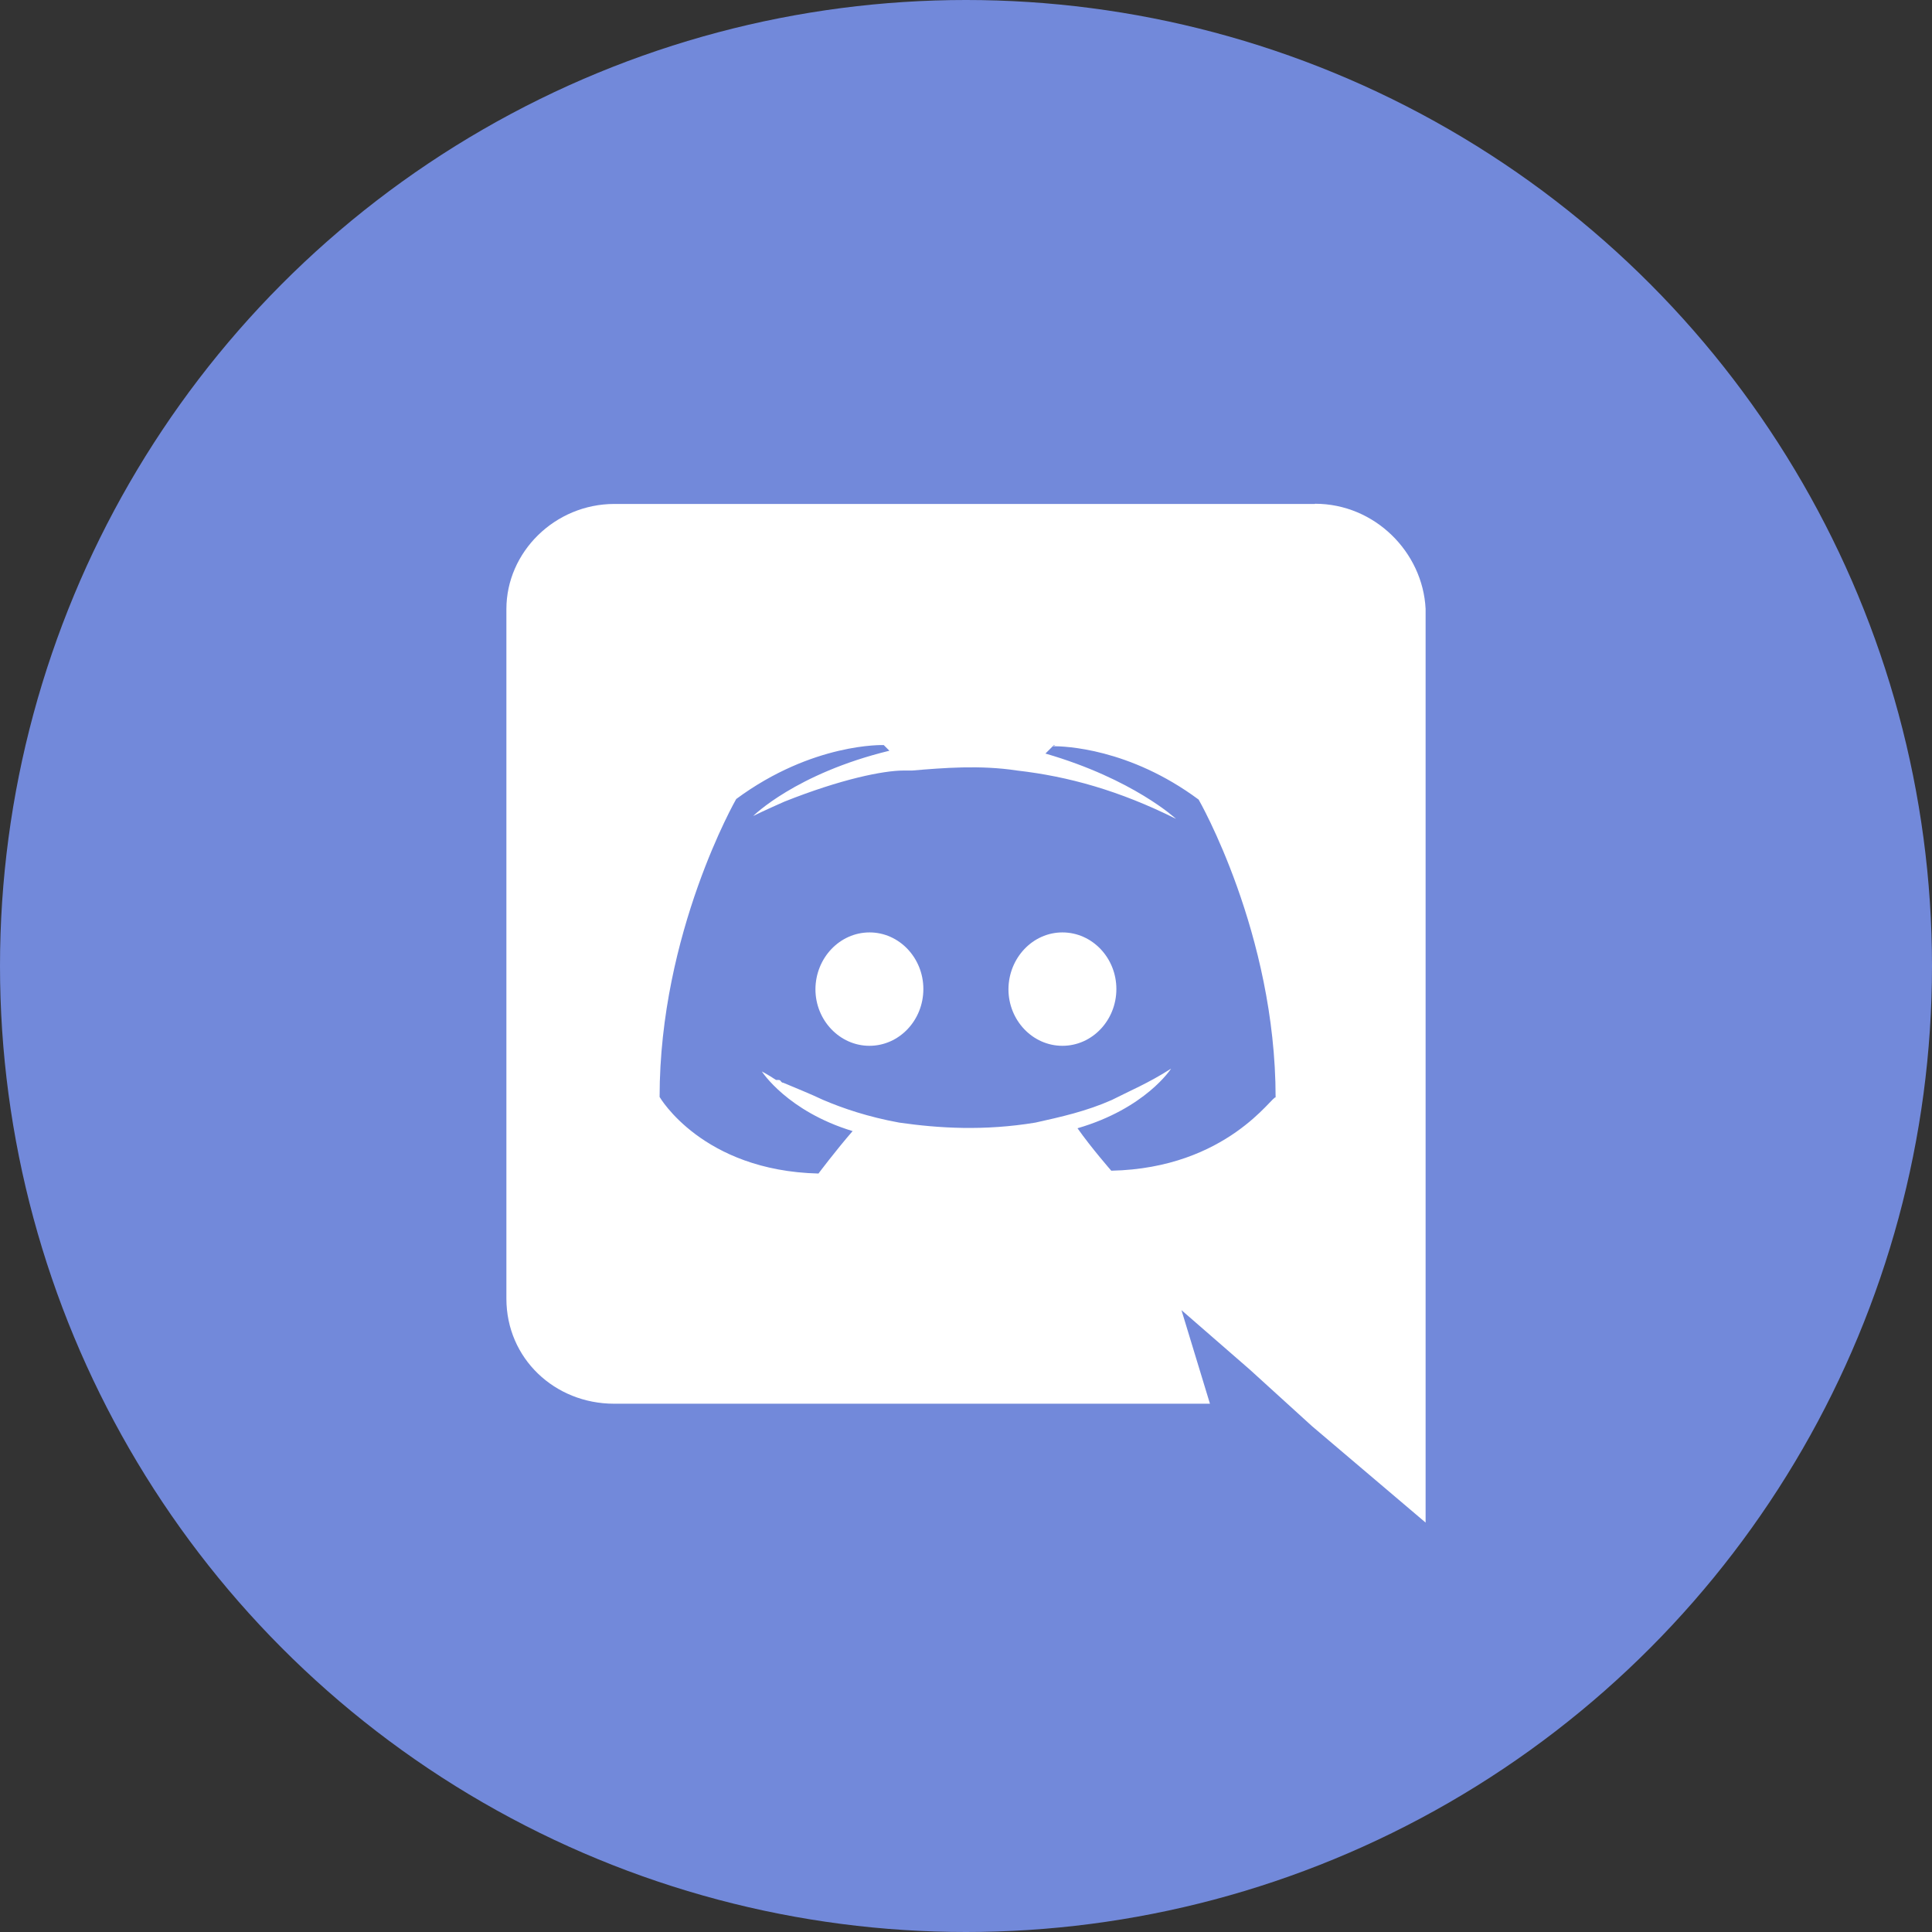 <svg enable-background="new 0 0 1024 1024" viewBox="0 0 1024 1024" xmlns="http://www.w3.org/2000/svg"><rect x="0" y="0" width="1024" height="1024" fill="#333333" stroke="none"/><circle cx="512" cy="512" fill="#7289da" r="512"/><path d="m697 267c31.6 0 57.1 25.6 58.6 55.7v484.3l-60.2-51.1-33.1-30.1-36.1-31.4 15.1 49.6h-315.8c-31.5 0-57.1-24-57.1-55.7v-365.5c0-30.1 25.6-55.7 57.3-55.7h371.2zm-137.7 127.9h-.7l-4.5 4.5c46.6 13.5 69.2 34.6 69.2 34.6-30.1-15-57.1-22.5-84.2-25.6-19.6-3-39.1-1.4-55.7 0h-4.5c-10.6 0-33.1 4.5-63.2 16.5-10.5 4.6-16.5 7.6-16.5 7.6s22.5-22.5 72.2-34.6l-3-3s-37.6-1.4-78.2 28.6c0 0-40.6 70.7-40.6 157.9 0 0 22.5 39.1 84.2 40.6 0 0 9-12 18.1-22.5-34.6-10.5-48.1-31.6-48.1-31.6s3 1.5 7.5 4.5h1.3c.7 0 1 .3 1.3.7v.1c.4.4.7.7 1.3.7 7.4 3.1 14.8 6.1 20.9 9 10.5 4.5 24 9.1 40.5 12.1 20.9 3 44.9 4.5 72.2 0 13.5-3 27-6 40.5-12 8.8-4.5 19.6-9 31.4-16.6 0 0-13.5 21.1-49.6 31.6 7.4 10.5 17.9 22.5 17.9 22.5 61.7-1.3 85.7-40.5 87.1-38.8 0-87.1-40.8-157.9-40.8-157.9-36.8-27.3-71.2-28.3-77.3-28.3zm3.8 99.3c15.8 0 28.6 13.5 28.6 30 0 16.6-12.8 30.1-28.6 30.1s-28.6-13.5-28.6-30c.1-16.6 12.9-30.1 28.6-30.1zm-102.2 0c15.7 0 28.5 13.5 28.5 30 0 16.6-12.8 30.1-28.6 30.1-15.7 0-28.6-13.5-28.6-30 .1-16.6 12.9-30.1 28.7-30.1z" fill="#fff"/></svg>
